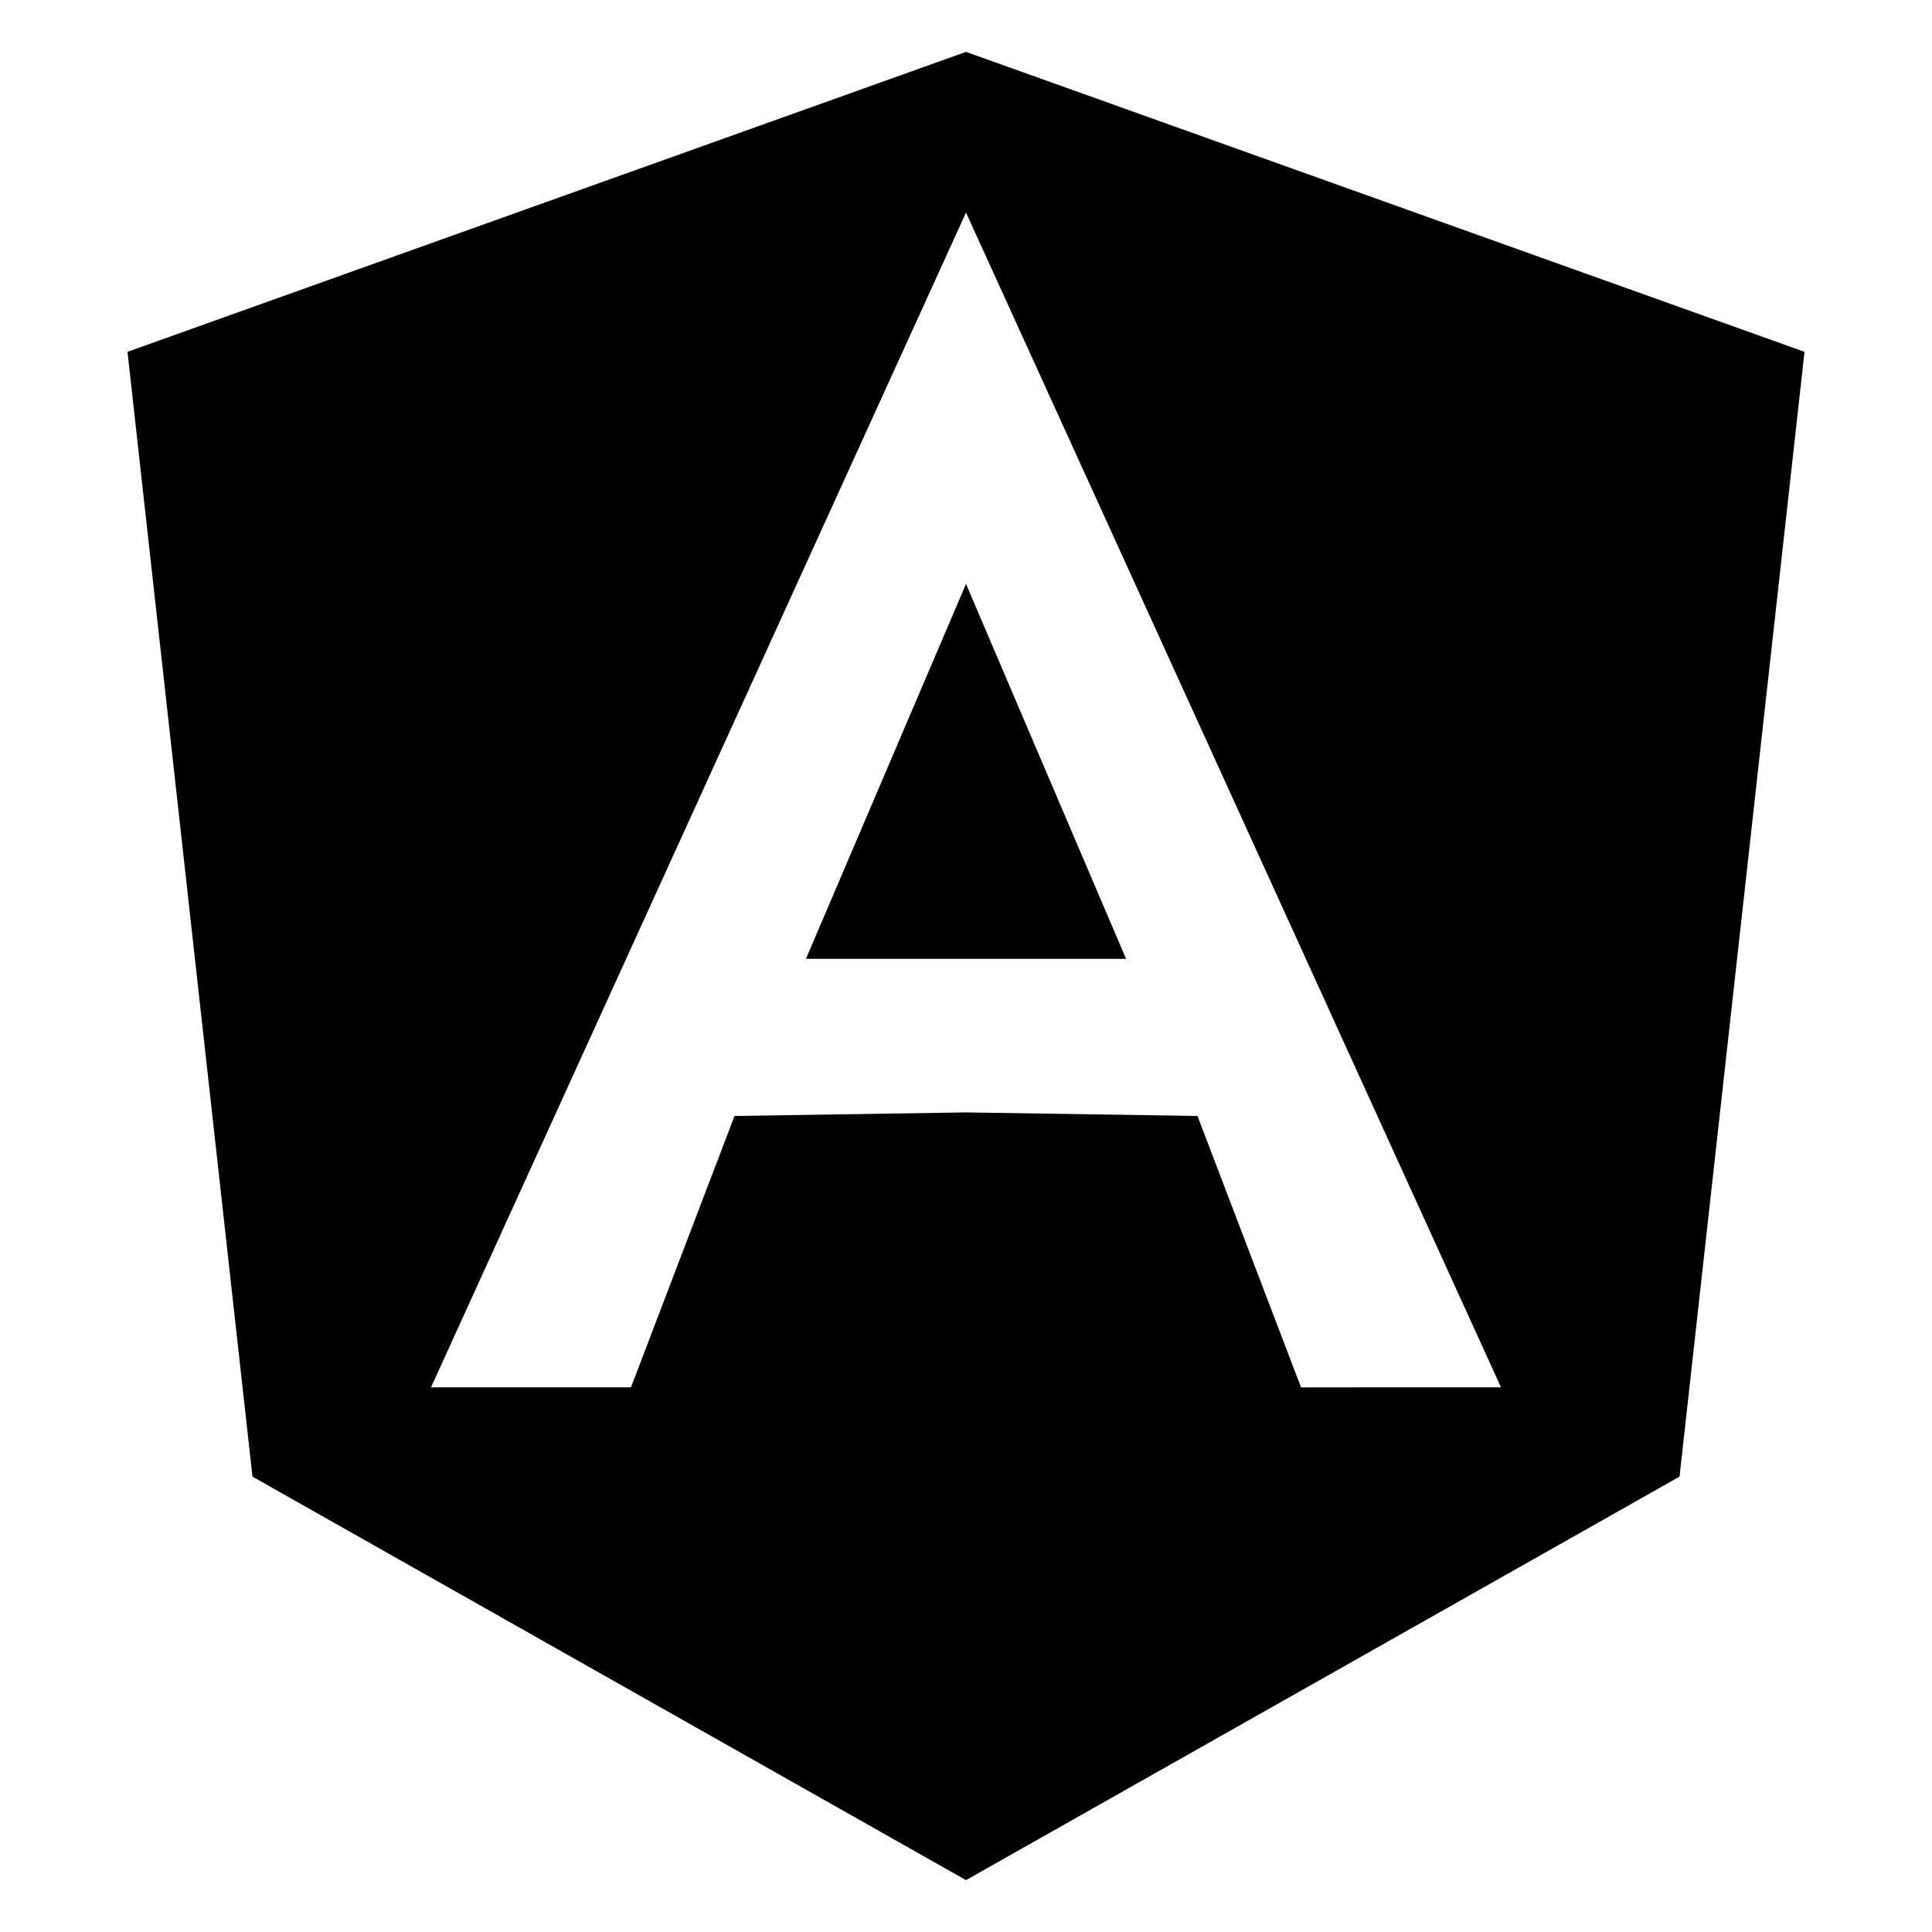<?xml version="1.0" encoding="iso-8859-1"?>
<!DOCTYPE svg PUBLIC "-//W3C//DTD SVG 1.1//EN" "http://www.w3.org/Graphics/SVG/1.1/DTD/svg11.dtd">

<svg fill="#000000"  version="1.1" id="Layer_1" xmlns="http://www.w3.org/2000/svg" xmlns:xlink="http://www.w3.org/1999/xlink" 
	 width="800px" height="800px" viewBox="0 0 540 540" enable-background="new 0 0 540 540" xml:space="preserve">

<g id="c2be471c56fc5b4dd571614bb3051437">

<path d="M270,163.21l44.739,104.795H270v-0.001h-44.74L270,163.21L270,163.21z M504.369,98.337L469.437,412.72L270,525.5
		L70.563,412.721L35.631,98.336L270,14.5v0.001L504.369,98.337z M419.535,387.77L270,59.414v-0.001L120.465,387.77h55.891
		l28.943-75.852L270,310.92l64.7,0.998l28.942,75.852H419.535z">

</path>

</g>

</svg>
